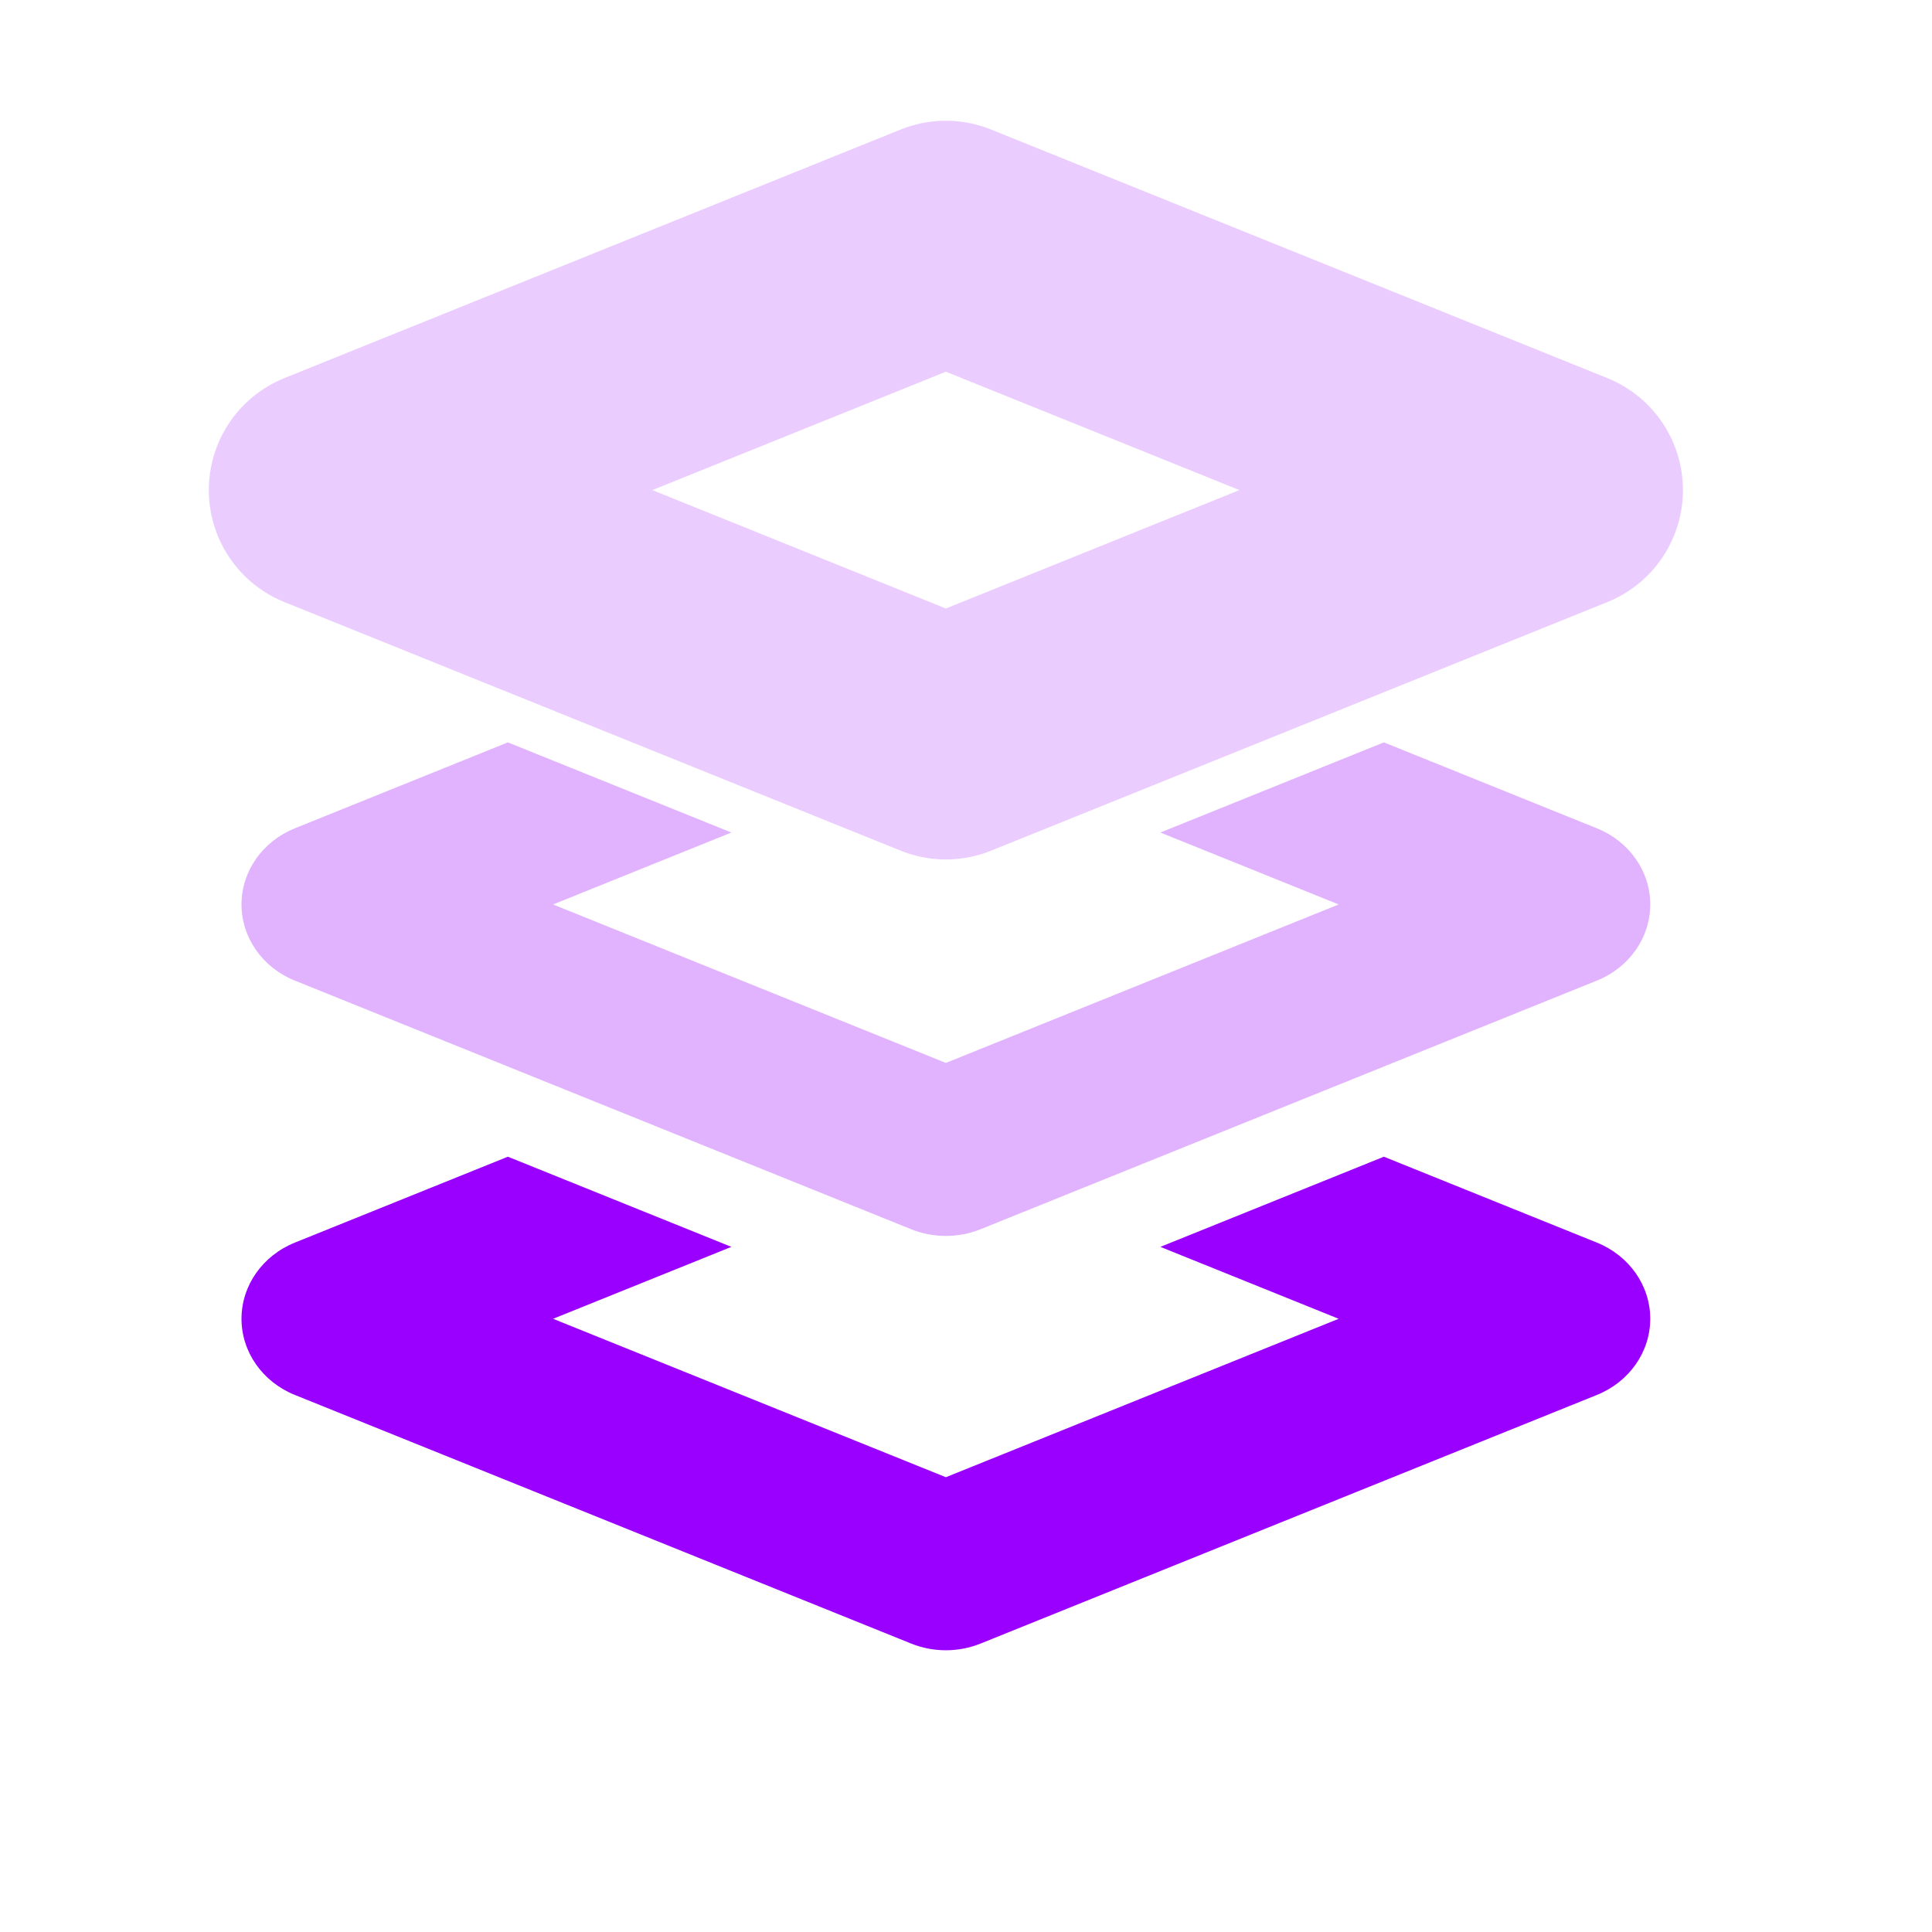 <svg width="48" height="48" viewBox="0 0 48 48" fill="none" xmlns="http://www.w3.org/2000/svg">
<path d="M23.5 6L8.188 12.176L23.5 18.353L38.812 12.176L23.5 6Z" stroke="#EBCCFF" stroke-width="6" stroke-linejoin="round"/>
<path fill-rule="evenodd" clip-rule="evenodd" d="M12.618 18.444L7.326 20.579C6.521 20.903 6 21.648 6 22.471C6 23.295 6.521 24.039 7.326 24.363L22.638 30.54C23.189 30.762 23.811 30.762 24.362 30.54L39.674 24.363C40.478 24.039 41 23.295 41 22.471C41 21.648 40.478 20.903 39.674 20.579L34.382 18.444L28.829 20.684L33.259 22.471L23.5 26.408L13.741 22.471L18.171 20.684L12.618 18.444Z" fill="#E1B3FF"/>
<path fill-rule="evenodd" clip-rule="evenodd" d="M12.618 28.738L7.326 30.872C6.521 31.197 6 31.941 6 32.765C6 33.588 6.521 34.333 7.326 34.657L22.638 40.834C23.189 41.056 23.811 41.056 24.362 40.834L39.674 34.657C40.478 34.333 41 33.588 41 32.765C41 31.941 40.478 31.197 39.674 30.872L34.382 28.738L28.829 30.978L33.259 32.765L23.5 36.701L13.741 32.765L18.171 30.978L12.618 28.738Z" fill="#9A00FF"/>
</svg>
